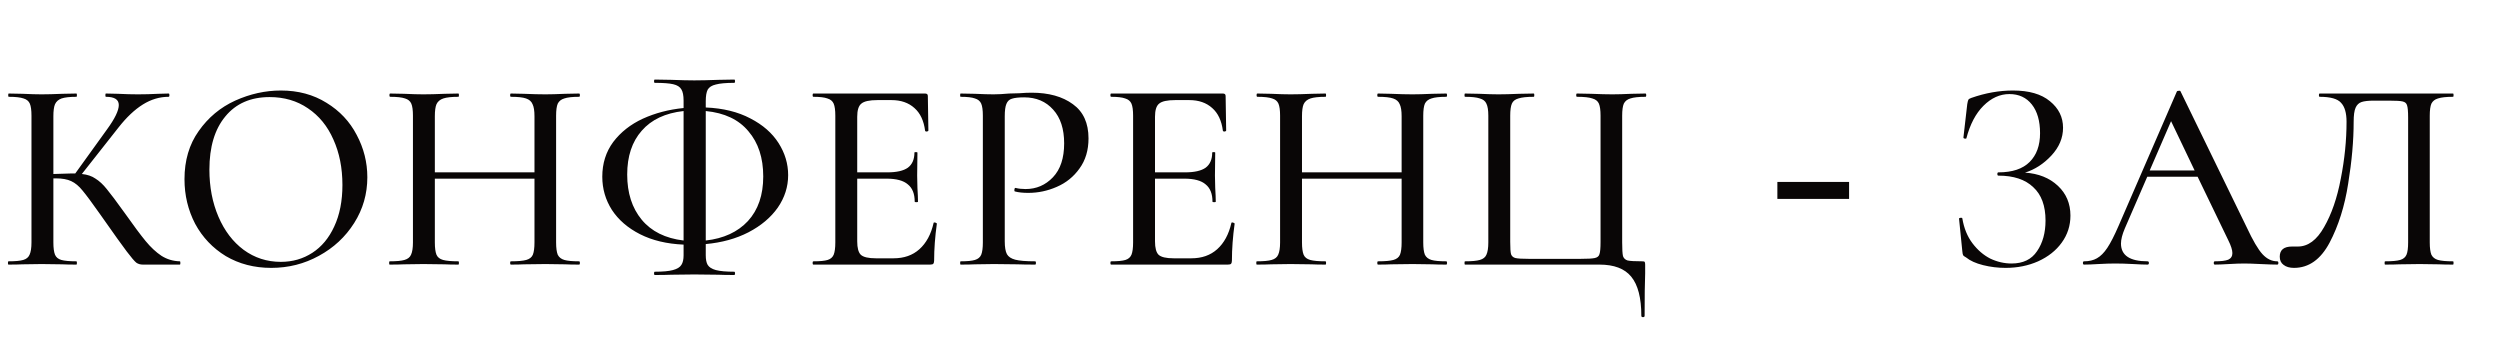 <?xml version="1.0" encoding="UTF-8"?> <svg xmlns="http://www.w3.org/2000/svg" width="274" height="37" viewBox="0 0 274 37" fill="none"> <path d="M194.8 19.94H202.66V21.8H194.8V19.94Z" fill="#090606"></path> <path d="M19.71 28.64C19.75 28.64 19.77 28.7 19.77 28.82C19.77 28.94 19.75 29 19.71 29H15.66C15.38 29 15.14 28.93 14.94 28.79C14.74 28.63 14.39 28.22 13.89 27.56C13.39 26.9 12.53 25.7 11.31 23.96L10.95 23.45C10.09 22.23 9.46 21.38 9.06 20.9C8.66 20.4 8.24 20.05 7.8 19.85C7.38 19.65 6.82 19.55 6.12 19.55H5.85V26.57C5.85 27.17 5.91 27.62 6.03 27.92C6.15 28.2 6.38 28.39 6.72 28.49C7.08 28.59 7.63 28.64 8.37 28.64C8.41 28.64 8.43 28.7 8.43 28.82C8.43 28.94 8.41 29 8.37 29C7.71 29 7.19 28.99 6.81 28.97L4.56 28.94L2.46 28.97C2.1 28.99 1.59 29 0.93 29C0.89 29 0.87 28.94 0.87 28.82C0.87 28.7 0.89 28.64 0.93 28.64C1.67 28.64 2.21 28.59 2.55 28.49C2.89 28.39 3.12 28.2 3.24 27.92C3.38 27.62 3.45 27.17 3.45 26.57V12.68C3.45 12.08 3.39 11.64 3.27 11.36C3.15 11.08 2.92 10.89 2.58 10.79C2.24 10.67 1.7 10.61 0.96 10.61C0.92 10.61 0.9 10.55 0.9 10.43C0.9 10.31 0.92 10.25 0.96 10.25L2.49 10.28C3.33 10.32 4.02 10.34 4.56 10.34C5.16 10.34 5.92 10.32 6.84 10.28L8.37 10.25C8.41 10.25 8.43 10.31 8.43 10.43C8.43 10.55 8.41 10.61 8.37 10.61C7.65 10.61 7.11 10.67 6.75 10.79C6.41 10.91 6.17 11.12 6.03 11.42C5.91 11.7 5.85 12.14 5.85 12.74V19.07C6.93 19.03 7.6 19.01 7.86 19.01H8.25L11.73 14.18C12.59 13 13.02 12.11 13.02 11.51C13.02 10.91 12.55 10.61 11.61 10.61C11.57 10.61 11.55 10.55 11.55 10.43C11.55 10.31 11.57 10.25 11.61 10.25L12.93 10.28C13.73 10.32 14.46 10.34 15.12 10.34C15.84 10.34 16.58 10.32 17.34 10.28L18.48 10.25C18.54 10.25 18.57 10.31 18.57 10.43C18.57 10.55 18.54 10.61 18.48 10.61C17.5 10.61 16.56 10.89 15.66 11.45C14.76 12.01 13.87 12.85 12.99 13.97L8.97 19.07C9.57 19.13 10.07 19.3 10.47 19.58C10.89 19.84 11.3 20.22 11.7 20.72C12.1 21.2 12.76 22.08 13.68 23.36C14.64 24.72 15.4 25.74 15.96 26.42C16.52 27.1 17.1 27.64 17.7 28.04C18.3 28.42 18.97 28.62 19.71 28.64ZM29.73 29.36C27.87 29.36 26.21 28.93 24.75 28.07C23.31 27.19 22.19 26.01 21.39 24.53C20.61 23.03 20.22 21.4 20.22 19.64C20.22 17.58 20.74 15.82 21.78 14.36C22.82 12.88 24.15 11.77 25.77 11.03C27.41 10.29 29.08 9.92 30.78 9.92C32.68 9.92 34.35 10.37 35.79 11.27C37.23 12.15 38.33 13.32 39.09 14.78C39.87 16.24 40.26 17.79 40.26 19.43C40.26 21.25 39.78 22.92 38.82 24.44C37.86 25.96 36.57 27.16 34.95 28.04C33.35 28.92 31.61 29.36 29.73 29.36ZM30.78 28.7C32.06 28.7 33.21 28.37 34.23 27.71C35.25 27.05 36.05 26.09 36.63 24.83C37.23 23.55 37.53 22.03 37.53 20.27C37.53 18.41 37.2 16.75 36.54 15.29C35.9 13.83 34.97 12.69 33.75 11.87C32.55 11.05 31.15 10.64 29.55 10.64C27.47 10.64 25.85 11.35 24.69 12.77C23.53 14.17 22.95 16.11 22.95 18.59C22.95 20.49 23.28 22.21 23.94 23.75C24.6 25.29 25.52 26.5 26.7 27.38C27.9 28.26 29.26 28.7 30.78 28.7ZM63.469 28.64C63.529 28.64 63.559 28.7 63.559 28.82C63.559 28.94 63.529 29 63.469 29C62.829 29 62.319 28.99 61.939 28.97L59.779 28.94L57.409 28.97C57.069 28.99 56.599 29 55.999 29C55.939 29 55.909 28.94 55.909 28.82C55.909 28.7 55.939 28.64 55.999 28.64C56.759 28.64 57.319 28.59 57.679 28.49C58.039 28.39 58.279 28.2 58.399 27.92C58.519 27.62 58.579 27.17 58.579 26.57V19.58H47.659V26.57C47.659 27.17 47.719 27.62 47.839 27.92C47.959 28.2 48.199 28.39 48.559 28.49C48.919 28.59 49.479 28.64 50.239 28.64C50.279 28.64 50.299 28.7 50.299 28.82C50.299 28.94 50.279 29 50.239 29C49.599 29 49.089 28.99 48.709 28.97L46.399 28.94L44.269 28.97C43.889 28.99 43.369 29 42.709 29C42.669 29 42.649 28.94 42.649 28.82C42.649 28.7 42.669 28.64 42.709 28.64C43.449 28.64 43.989 28.59 44.329 28.49C44.689 28.39 44.929 28.2 45.049 27.92C45.189 27.62 45.259 27.17 45.259 26.57V12.68C45.259 12.08 45.199 11.64 45.079 11.36C44.959 11.08 44.729 10.89 44.389 10.79C44.049 10.67 43.509 10.61 42.769 10.61C42.709 10.61 42.679 10.55 42.679 10.43C42.679 10.31 42.709 10.25 42.769 10.25L44.299 10.28C45.139 10.32 45.839 10.34 46.399 10.34C47.039 10.34 47.819 10.32 48.739 10.28L50.239 10.25C50.279 10.25 50.299 10.31 50.299 10.43C50.299 10.55 50.279 10.61 50.239 10.61C49.499 10.61 48.949 10.67 48.589 10.79C48.229 10.91 47.979 11.12 47.839 11.42C47.719 11.7 47.659 12.14 47.659 12.74V18.89H58.579V12.74C58.579 12.14 58.509 11.7 58.369 11.42C58.249 11.12 58.009 10.91 57.649 10.79C57.309 10.67 56.759 10.61 55.999 10.61C55.939 10.61 55.909 10.55 55.909 10.43C55.909 10.31 55.939 10.25 55.999 10.25L57.409 10.28C58.329 10.32 59.119 10.34 59.779 10.34C60.339 10.34 61.059 10.32 61.939 10.28L63.469 10.25C63.529 10.25 63.559 10.31 63.559 10.43C63.559 10.55 63.529 10.61 63.469 10.61C62.729 10.61 62.189 10.67 61.849 10.79C61.509 10.89 61.269 11.08 61.129 11.36C61.009 11.64 60.949 12.08 60.949 12.68V26.57C60.949 27.17 61.009 27.62 61.129 27.92C61.269 28.2 61.509 28.39 61.849 28.49C62.189 28.59 62.729 28.64 63.469 28.64ZM86.381 19.19C86.381 20.47 86.001 21.66 85.241 22.76C84.481 23.84 83.411 24.74 82.031 25.46C80.671 26.16 79.111 26.59 77.351 26.75V27.98C77.351 28.44 77.421 28.79 77.561 29.03C77.721 29.29 78.021 29.48 78.461 29.6C78.921 29.72 79.591 29.78 80.471 29.78C80.531 29.78 80.561 29.84 80.561 29.96C80.561 30.08 80.531 30.14 80.471 30.14C79.731 30.14 79.151 30.13 78.731 30.11L76.091 30.08L73.571 30.11C73.131 30.13 72.531 30.14 71.771 30.14C71.711 30.14 71.681 30.08 71.681 29.96C71.681 29.84 71.711 29.78 71.771 29.78C72.651 29.78 73.311 29.72 73.751 29.6C74.211 29.48 74.521 29.29 74.681 29.03C74.841 28.79 74.921 28.44 74.921 27.98V26.81C73.081 26.73 71.491 26.35 70.151 25.67C68.811 24.99 67.781 24.1 67.061 23C66.361 21.9 66.011 20.69 66.011 19.37C66.011 17.91 66.411 16.64 67.211 15.56C68.031 14.48 69.111 13.63 70.451 13.01C71.811 12.39 73.301 12 74.921 11.84V11.03C74.921 10.47 74.841 10.06 74.681 9.8C74.521 9.52 74.221 9.33 73.781 9.23C73.361 9.13 72.691 9.08 71.771 9.08C71.711 9.08 71.681 9.02 71.681 8.9C71.681 8.78 71.711 8.72 71.771 8.72L73.571 8.75C74.611 8.79 75.451 8.81 76.091 8.81C76.791 8.81 77.681 8.79 78.761 8.75L80.471 8.72C80.531 8.72 80.561 8.78 80.561 8.9C80.561 9.02 80.531 9.08 80.471 9.08C79.571 9.08 78.901 9.14 78.461 9.26C78.021 9.36 77.721 9.55 77.561 9.83C77.421 10.11 77.351 10.53 77.351 11.09V11.78C79.251 11.86 80.881 12.26 82.241 12.98C83.601 13.68 84.631 14.58 85.331 15.68C86.031 16.78 86.381 17.95 86.381 19.19ZM83.651 19.34C83.651 17.3 83.111 15.65 82.031 14.39C80.971 13.11 79.411 12.37 77.351 12.17V26.36C79.311 26.14 80.851 25.43 81.971 24.23C83.091 23.01 83.651 21.38 83.651 19.34ZM68.741 19.13C68.741 21.15 69.271 22.8 70.331 24.08C71.391 25.36 72.921 26.12 74.921 26.36V12.17C72.921 12.39 71.391 13.11 70.331 14.33C69.271 15.53 68.741 17.13 68.741 19.13ZM102.321 24.44C102.321 24.4 102.361 24.38 102.441 24.38C102.501 24.38 102.551 24.4 102.591 24.44C102.651 24.46 102.681 24.48 102.681 24.5C102.481 25.94 102.381 27.29 102.381 28.55C102.381 28.71 102.351 28.83 102.291 28.91C102.231 28.97 102.111 29 101.931 29H89.151C89.091 29 89.061 28.94 89.061 28.82C89.061 28.7 89.091 28.64 89.151 28.64C89.871 28.64 90.391 28.59 90.711 28.49C91.031 28.39 91.251 28.2 91.371 27.92C91.491 27.62 91.551 27.17 91.551 26.57V12.68C91.551 12.08 91.491 11.64 91.371 11.36C91.251 11.08 91.021 10.89 90.681 10.79C90.361 10.67 89.851 10.61 89.151 10.61C89.091 10.61 89.061 10.55 89.061 10.43C89.061 10.31 89.091 10.25 89.151 10.25H101.391C101.591 10.25 101.691 10.34 101.691 10.52L101.751 14.3C101.751 14.36 101.691 14.4 101.571 14.42C101.471 14.42 101.411 14.39 101.391 14.33C101.251 13.23 100.861 12.4 100.221 11.84C99.581 11.26 98.741 10.97 97.701 10.97H96.171C95.291 10.97 94.701 11.1 94.401 11.36C94.101 11.6 93.951 12.08 93.951 12.8V18.89H97.251C98.271 18.89 99.021 18.72 99.501 18.38C99.981 18.02 100.221 17.47 100.221 16.73C100.221 16.69 100.271 16.67 100.371 16.67C100.491 16.67 100.551 16.69 100.551 16.73L100.521 19.25L100.551 20.6C100.591 21.24 100.611 21.74 100.611 22.1C100.611 22.14 100.551 22.16 100.431 22.16C100.311 22.16 100.251 22.14 100.251 22.1C100.251 21.24 100.001 20.61 99.501 20.21C99.021 19.79 98.241 19.58 97.161 19.58H93.951V26.45C93.951 27.17 94.081 27.66 94.341 27.92C94.621 28.18 95.171 28.31 95.991 28.31H97.941C99.081 28.31 100.021 27.98 100.761 27.32C101.521 26.64 102.041 25.68 102.321 24.44ZM110.121 26.45C110.121 27.09 110.201 27.56 110.361 27.86C110.521 28.14 110.821 28.34 111.261 28.46C111.721 28.58 112.451 28.64 113.451 28.64C113.511 28.64 113.541 28.7 113.541 28.82C113.541 28.94 113.511 29 113.451 29C112.631 29 111.991 28.99 111.531 28.97L108.921 28.94L106.851 28.97C106.471 28.99 105.951 29 105.291 29C105.251 29 105.231 28.94 105.231 28.82C105.231 28.7 105.251 28.64 105.291 28.64C106.011 28.64 106.531 28.59 106.851 28.49C107.191 28.39 107.421 28.2 107.541 27.92C107.661 27.62 107.721 27.17 107.721 26.57V12.68C107.721 12.08 107.661 11.64 107.541 11.36C107.421 11.08 107.191 10.89 106.851 10.79C106.531 10.67 106.011 10.61 105.291 10.61C105.251 10.61 105.231 10.55 105.231 10.43C105.231 10.31 105.251 10.25 105.291 10.25L106.851 10.28C107.691 10.32 108.371 10.34 108.891 10.34C109.371 10.34 109.941 10.31 110.601 10.25C110.841 10.25 111.211 10.24 111.711 10.22C112.231 10.18 112.681 10.16 113.061 10.16C114.941 10.16 116.451 10.58 117.591 11.42C118.731 12.24 119.301 13.49 119.301 15.17C119.301 16.47 118.971 17.57 118.311 18.47C117.671 19.37 116.841 20.04 115.821 20.48C114.821 20.92 113.781 21.14 112.701 21.14C112.121 21.14 111.641 21.09 111.261 20.99C111.201 20.99 111.171 20.94 111.171 20.84C111.171 20.78 111.181 20.72 111.201 20.66C111.241 20.6 111.281 20.58 111.321 20.6C111.641 20.68 112.001 20.72 112.401 20.72C113.581 20.72 114.581 20.29 115.401 19.43C116.221 18.57 116.631 17.33 116.631 15.71C116.631 14.13 116.231 12.9 115.431 12.02C114.631 11.12 113.571 10.67 112.251 10.67C111.651 10.67 111.201 10.72 110.901 10.82C110.621 10.9 110.421 11.09 110.301 11.39C110.181 11.67 110.121 12.12 110.121 12.74V26.45ZM134.958 24.44C134.958 24.4 134.998 24.38 135.078 24.38C135.138 24.38 135.188 24.4 135.228 24.44C135.288 24.46 135.318 24.48 135.318 24.5C135.118 25.94 135.018 27.29 135.018 28.55C135.018 28.71 134.988 28.83 134.928 28.91C134.868 28.97 134.748 29 134.568 29H121.788C121.728 29 121.698 28.94 121.698 28.82C121.698 28.7 121.728 28.64 121.788 28.64C122.508 28.64 123.028 28.59 123.348 28.49C123.668 28.39 123.888 28.2 124.008 27.92C124.128 27.62 124.188 27.17 124.188 26.57V12.68C124.188 12.08 124.128 11.64 124.008 11.36C123.888 11.08 123.658 10.89 123.318 10.79C122.998 10.67 122.488 10.61 121.788 10.61C121.728 10.61 121.698 10.55 121.698 10.43C121.698 10.31 121.728 10.25 121.788 10.25H134.028C134.228 10.25 134.328 10.34 134.328 10.52L134.388 14.3C134.388 14.36 134.328 14.4 134.208 14.42C134.108 14.42 134.048 14.39 134.028 14.33C133.888 13.23 133.498 12.4 132.858 11.84C132.218 11.26 131.378 10.97 130.338 10.97H128.808C127.928 10.97 127.338 11.1 127.038 11.36C126.738 11.6 126.588 12.08 126.588 12.8V18.89H129.888C130.908 18.89 131.658 18.72 132.138 18.38C132.618 18.02 132.858 17.47 132.858 16.73C132.858 16.69 132.908 16.67 133.008 16.67C133.128 16.67 133.188 16.69 133.188 16.73L133.158 19.25L133.188 20.6C133.228 21.24 133.248 21.74 133.248 22.1C133.248 22.14 133.188 22.16 133.068 22.16C132.948 22.16 132.888 22.14 132.888 22.1C132.888 21.24 132.638 20.61 132.138 20.21C131.658 19.79 130.878 19.58 129.798 19.58H126.588V26.45C126.588 27.17 126.718 27.66 126.978 27.92C127.258 28.18 127.808 28.31 128.628 28.31H130.578C131.718 28.31 132.658 27.98 133.398 27.32C134.158 26.64 134.678 25.68 134.958 24.44ZM158.508 28.64C158.568 28.64 158.598 28.7 158.598 28.82C158.598 28.94 158.568 29 158.508 29C157.868 29 157.358 28.99 156.978 28.97L154.818 28.94L152.448 28.97C152.108 28.99 151.638 29 151.038 29C150.978 29 150.948 28.94 150.948 28.82C150.948 28.7 150.978 28.64 151.038 28.64C151.798 28.64 152.358 28.59 152.718 28.49C153.078 28.39 153.318 28.2 153.438 27.92C153.558 27.62 153.618 27.17 153.618 26.57V19.58H142.698V26.57C142.698 27.17 142.758 27.62 142.878 27.92C142.998 28.2 143.238 28.39 143.598 28.49C143.958 28.59 144.518 28.64 145.278 28.64C145.318 28.64 145.338 28.7 145.338 28.82C145.338 28.94 145.318 29 145.278 29C144.638 29 144.128 28.99 143.748 28.97L141.438 28.94L139.308 28.97C138.928 28.99 138.408 29 137.748 29C137.708 29 137.688 28.94 137.688 28.82C137.688 28.7 137.708 28.64 137.748 28.64C138.488 28.64 139.028 28.59 139.368 28.49C139.728 28.39 139.968 28.2 140.088 27.92C140.228 27.62 140.298 27.17 140.298 26.57V12.68C140.298 12.08 140.238 11.64 140.118 11.36C139.998 11.08 139.768 10.89 139.428 10.79C139.088 10.67 138.548 10.61 137.808 10.61C137.748 10.61 137.718 10.55 137.718 10.43C137.718 10.31 137.748 10.25 137.808 10.25L139.338 10.28C140.178 10.32 140.878 10.34 141.438 10.34C142.078 10.34 142.858 10.32 143.778 10.28L145.278 10.25C145.318 10.25 145.338 10.31 145.338 10.43C145.338 10.55 145.318 10.61 145.278 10.61C144.538 10.61 143.988 10.67 143.628 10.79C143.268 10.91 143.018 11.12 142.878 11.42C142.758 11.7 142.698 12.14 142.698 12.74V18.89H153.618V12.74C153.618 12.14 153.548 11.7 153.408 11.42C153.288 11.12 153.048 10.91 152.688 10.79C152.348 10.67 151.798 10.61 151.038 10.61C150.978 10.61 150.948 10.55 150.948 10.43C150.948 10.31 150.978 10.25 151.038 10.25L152.448 10.28C153.368 10.32 154.158 10.34 154.818 10.34C155.378 10.34 156.098 10.32 156.978 10.28L158.508 10.25C158.568 10.25 158.598 10.31 158.598 10.43C158.598 10.55 158.568 10.61 158.508 10.61C157.768 10.61 157.228 10.67 156.888 10.79C156.548 10.89 156.308 11.08 156.168 11.36C156.048 11.64 155.988 12.08 155.988 12.68V26.57C155.988 27.17 156.048 27.62 156.168 27.92C156.308 28.2 156.548 28.39 156.888 28.49C157.228 28.59 157.768 28.64 158.508 28.64ZM179.89 34.61C179.89 32.65 179.52 31.22 178.78 30.32C178.06 29.44 176.9 29 175.3 29H160.57C160.53 29 160.51 28.94 160.51 28.82C160.51 28.7 160.53 28.64 160.57 28.64C161.31 28.64 161.85 28.59 162.19 28.49C162.55 28.39 162.79 28.2 162.91 27.92C163.05 27.62 163.12 27.17 163.12 26.57V12.68C163.12 12.08 163.05 11.64 162.91 11.36C162.79 11.08 162.55 10.89 162.19 10.79C161.85 10.67 161.31 10.61 160.57 10.61C160.53 10.61 160.51 10.55 160.51 10.43C160.51 10.31 160.53 10.25 160.57 10.25L162.13 10.28C163.01 10.32 163.71 10.34 164.23 10.34C164.83 10.34 165.59 10.32 166.51 10.28L168.1 10.25C168.14 10.25 168.16 10.31 168.16 10.43C168.16 10.55 168.14 10.61 168.1 10.61C167.34 10.61 166.78 10.67 166.42 10.79C166.06 10.89 165.82 11.08 165.7 11.36C165.58 11.64 165.52 12.08 165.52 12.68V26.51C165.52 27.19 165.55 27.64 165.61 27.86C165.69 28.08 165.85 28.22 166.09 28.28C166.33 28.34 166.83 28.37 167.59 28.37H173.2C174 28.37 174.53 28.34 174.79 28.28C175.07 28.22 175.24 28.08 175.3 27.86C175.38 27.64 175.42 27.19 175.42 26.51V12.68C175.42 12.08 175.36 11.64 175.24 11.36C175.12 11.08 174.88 10.89 174.52 10.79C174.18 10.67 173.62 10.61 172.84 10.61C172.78 10.61 172.75 10.55 172.75 10.43C172.75 10.31 172.78 10.25 172.84 10.25L174.4 10.28C175.36 10.32 176.13 10.34 176.71 10.34C177.27 10.34 177.97 10.32 178.81 10.28L180.34 10.25C180.4 10.25 180.43 10.31 180.43 10.43C180.43 10.55 180.4 10.61 180.34 10.61C179.6 10.61 179.05 10.67 178.69 10.79C178.35 10.89 178.11 11.08 177.97 11.36C177.85 11.64 177.79 12.08 177.79 12.68V26.57C177.79 27.31 177.82 27.81 177.88 28.07C177.96 28.31 178.13 28.47 178.39 28.55C178.67 28.61 179.2 28.64 179.98 28.64C180.14 28.64 180.23 28.66 180.25 28.7C180.29 28.74 180.31 28.84 180.31 29V29.96C180.27 31 180.25 32.55 180.25 34.61C180.25 34.71 180.19 34.76 180.07 34.76C179.95 34.76 179.89 34.71 179.89 34.61Z" fill="#090606"></path> <path d="M221.94 18.92C223.42 19.02 224.62 19.5 225.54 20.36C226.46 21.22 226.92 22.31 226.92 23.63C226.92 24.73 226.6 25.72 225.96 26.6C225.34 27.46 224.48 28.14 223.38 28.64C222.3 29.12 221.11 29.36 219.81 29.36C218.97 29.36 218.15 29.26 217.35 29.06C216.55 28.86 215.93 28.58 215.49 28.22C215.31 28.12 215.2 28.04 215.16 27.98C215.12 27.9 215.09 27.75 215.07 27.53L214.71 23.96C214.71 23.92 214.76 23.89 214.86 23.87C214.98 23.85 215.05 23.87 215.07 23.93C215.25 25.01 215.62 25.92 216.18 26.66C216.74 27.4 217.39 27.96 218.13 28.34C218.89 28.7 219.67 28.88 220.47 28.88C221.73 28.88 222.66 28.43 223.26 27.53C223.88 26.63 224.19 25.51 224.19 24.17C224.19 22.55 223.74 21.33 222.84 20.51C221.96 19.67 220.69 19.25 219.03 19.25C218.95 19.25 218.91 19.19 218.91 19.07C218.91 18.95 218.95 18.89 219.03 18.89C220.55 18.89 221.69 18.51 222.45 17.75C223.21 16.99 223.59 15.94 223.59 14.6C223.59 13.26 223.29 12.21 222.69 11.45C222.09 10.69 221.27 10.31 220.23 10.31C219.19 10.31 218.24 10.74 217.38 11.6C216.54 12.44 215.92 13.62 215.52 15.14C215.52 15.18 215.48 15.2 215.4 15.2C215.36 15.2 215.31 15.19 215.25 15.17C215.21 15.13 215.19 15.1 215.19 15.08L215.61 11.42C215.65 11.18 215.69 11.02 215.73 10.94C215.77 10.86 215.88 10.79 216.06 10.73C217.6 10.19 219.12 9.92 220.62 9.92C222.38 9.92 223.73 10.31 224.67 11.09C225.63 11.87 226.11 12.84 226.11 14C226.11 15.12 225.68 16.14 224.82 17.06C223.98 17.96 223.02 18.58 221.94 18.92ZM249.589 28.64C249.669 28.64 249.709 28.7 249.709 28.82C249.709 28.94 249.669 29 249.589 29C249.209 29 248.599 28.98 247.759 28.94C246.959 28.9 246.369 28.88 245.989 28.88C245.529 28.88 244.959 28.9 244.279 28.94C243.599 28.98 243.089 29 242.749 29C242.669 29 242.629 28.94 242.629 28.82C242.629 28.7 242.669 28.64 242.749 28.64C243.429 28.64 243.919 28.58 244.219 28.46C244.519 28.32 244.669 28.08 244.669 27.74C244.669 27.4 244.519 26.93 244.219 26.33L240.859 19.37H235.339L232.879 25.04C232.599 25.7 232.459 26.25 232.459 26.69C232.459 27.99 233.429 28.64 235.369 28.64C235.469 28.64 235.519 28.7 235.519 28.82C235.519 28.94 235.469 29 235.369 29C235.009 29 234.489 28.98 233.809 28.94C233.049 28.9 232.389 28.88 231.829 28.88C231.309 28.88 230.689 28.9 229.969 28.94C229.329 28.98 228.809 29 228.409 29C228.329 29 228.289 28.94 228.289 28.82C228.289 28.7 228.329 28.64 228.409 28.64C228.969 28.64 229.439 28.53 229.819 28.31C230.219 28.09 230.599 27.71 230.959 27.17C231.319 26.63 231.729 25.83 232.189 24.77L238.579 10.04C238.599 9.98 238.669 9.95 238.789 9.95C238.909 9.93 238.979 9.96 238.999 10.04L246.229 24.89C246.909 26.35 247.489 27.34 247.969 27.86C248.449 28.38 248.989 28.64 249.589 28.64ZM235.609 18.68H240.529L237.949 13.28L235.609 18.68ZM251.421 29.36C250.941 29.36 250.561 29.25 250.281 29.03C250.001 28.83 249.861 28.53 249.861 28.13C249.861 27.39 250.311 27.02 251.211 27.02H251.841C252.961 27.02 253.921 26.31 254.721 24.89C255.541 23.47 256.151 21.7 256.551 19.58C256.971 17.46 257.181 15.38 257.181 13.34C257.181 12.38 256.981 11.69 256.581 11.27C256.201 10.83 255.421 10.61 254.241 10.61C254.181 10.61 254.151 10.55 254.151 10.43C254.151 10.31 254.181 10.25 254.241 10.25H268.851C268.891 10.25 268.911 10.31 268.911 10.43C268.911 10.55 268.891 10.61 268.851 10.61C268.111 10.61 267.561 10.67 267.201 10.79C266.861 10.89 266.621 11.08 266.481 11.36C266.361 11.64 266.301 12.08 266.301 12.68V26.57C266.301 27.17 266.361 27.62 266.481 27.92C266.621 28.2 266.861 28.39 267.201 28.49C267.561 28.59 268.111 28.64 268.851 28.64C268.891 28.64 268.911 28.7 268.911 28.82C268.911 28.94 268.891 29 268.851 29C268.211 29 267.701 28.99 267.321 28.97L265.191 28.94L262.971 28.97C262.611 28.99 262.091 29 261.411 29C261.371 29 261.351 28.94 261.351 28.82C261.351 28.7 261.371 28.64 261.411 28.64C262.171 28.64 262.721 28.59 263.061 28.49C263.401 28.39 263.631 28.2 263.751 27.92C263.871 27.64 263.931 27.19 263.931 26.57V12.89C263.931 12.21 263.891 11.76 263.811 11.54C263.751 11.32 263.591 11.18 263.331 11.12C263.091 11.06 262.591 11.03 261.831 11.03H260.181C259.581 11.03 259.131 11.08 258.831 11.18C258.531 11.28 258.311 11.49 258.171 11.81C258.031 12.13 257.961 12.64 257.961 13.34C257.961 15.4 257.761 17.66 257.361 20.12C256.981 22.58 256.301 24.74 255.321 26.6C254.341 28.44 253.041 29.36 251.421 29.36Z" fill="#090606"></path> </svg> 